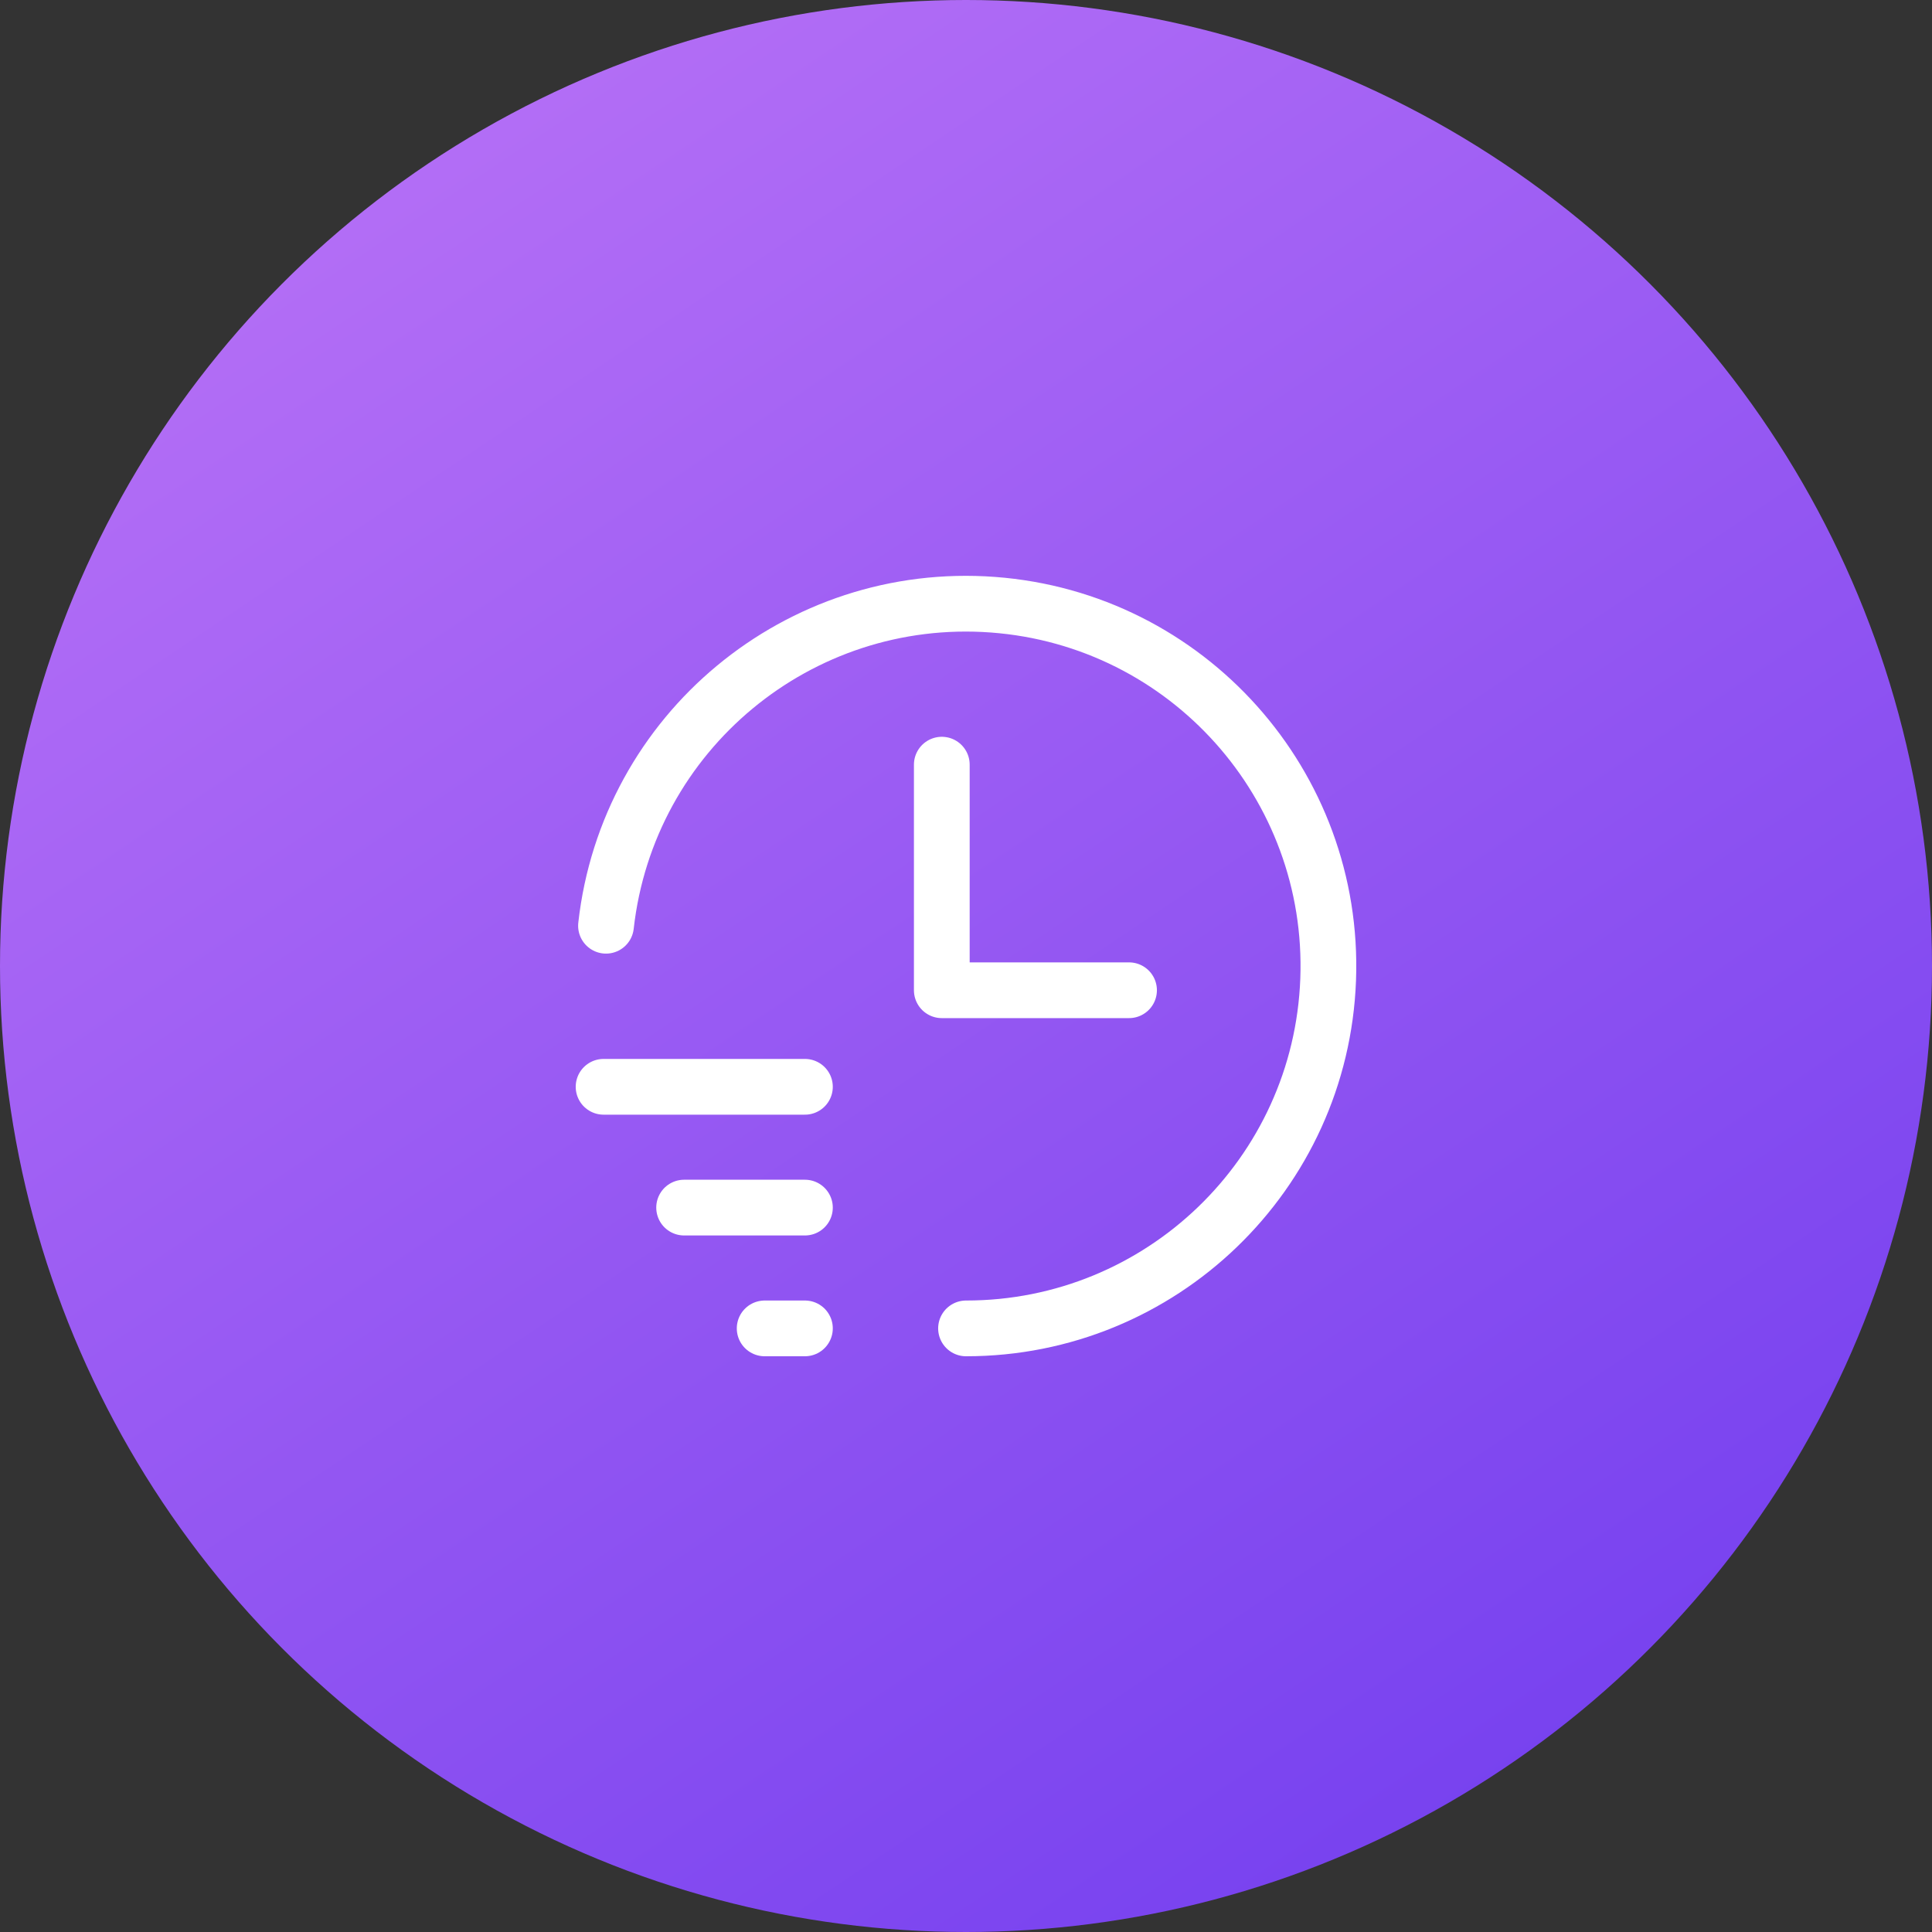 <svg width="80" height="80" viewBox="0 0 80 80" fill="none" xmlns="http://www.w3.org/2000/svg">
<rect x="0" y="0" width="80" height="80" fill="#333333" stroke="none"/>
<circle cx="40" cy="40" r="40" fill="url(#paint0_linear_63_264)"/>
<path d="M38.998 31.663V41.004H46.751" stroke="white" stroke-width="2.308" stroke-linecap="round" stroke-linejoin="round"/>
<path d="M24.993 45.002H33.33" stroke="white" stroke-width="2.308" stroke-linecap="round" stroke-linejoin="round"/>
<path d="M33.33 50.004H28.328" stroke="white" stroke-width="2.308" stroke-linecap="round" stroke-linejoin="round"/>
<path d="M33.33 55.006H31.663" stroke="white" stroke-width="2.308" stroke-linecap="round" stroke-linejoin="round"/>
<path d="M25.093 38.333C25.991 30.313 33.071 24.44 41.119 25.04C49.166 25.64 55.297 32.498 54.996 40.562C54.696 48.626 48.07 55.008 40.001 55.006" stroke="white" stroke-width="2.308" stroke-linecap="round" stroke-linejoin="round"/>
<defs>
<linearGradient id="paint0_linear_63_264" x1="-56.992" y1="19.613" x2="7.293" y2="115.459" gradientUnits="userSpaceOnUse">
<stop stop-color="#C97EF8"/>
<stop offset="1" stop-color="#7540EF"/>
</linearGradient>
</defs>
</svg>
